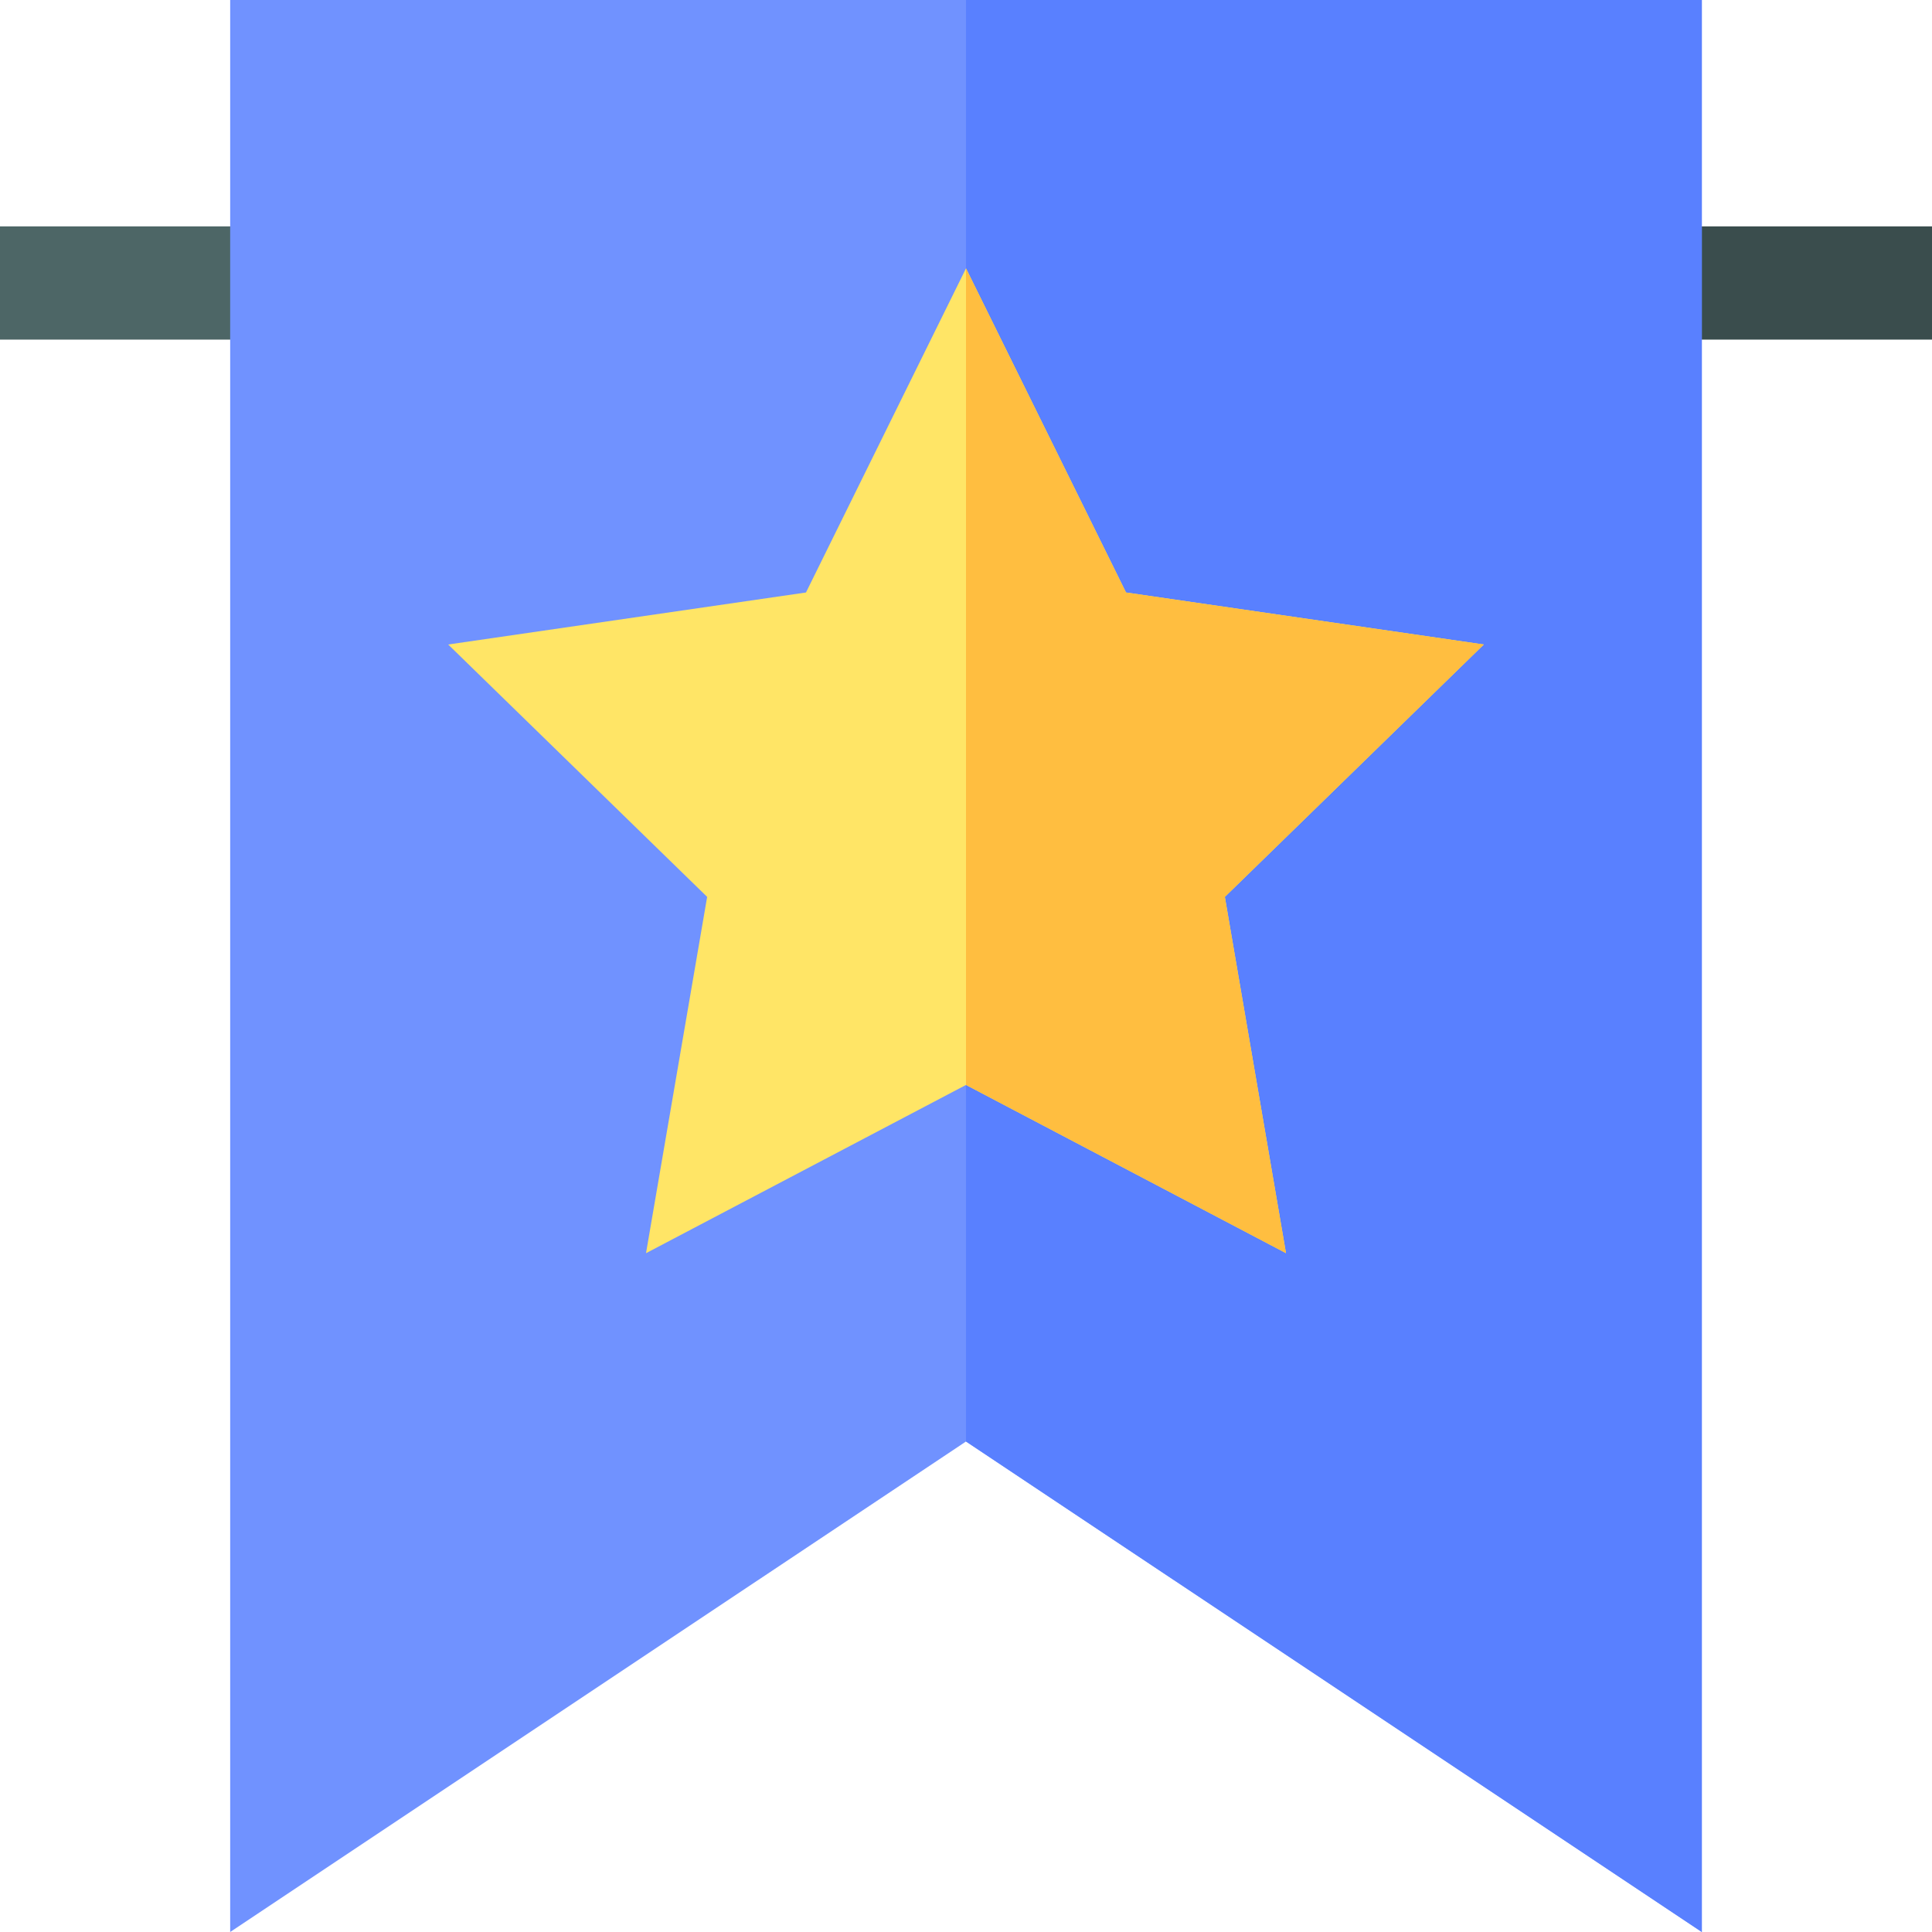 <?xml version="1.0" encoding="UTF-8"?> <svg xmlns="http://www.w3.org/2000/svg" width="512" height="512" viewBox="0 0 512 512" fill="none"> <path d="M0 60H76V90H0V60Z" fill="#4D6666"></path> <path d="M436 60H512V90H436V60Z" fill="#3A4D4D"></path> <path d="M451 512L256 382.01L61 512V0H451V512Z" fill="#7092FF"></path> <path d="M451 0H256V382.01L451 512V0Z" fill="#5980FF"></path> <path d="M171.2 332.109L187.401 237.685L118.773 170.8L213.592 157.016L256 71.118L298.407 157.016L393.226 170.8L324.598 237.685L340.799 332.094L256 287.52L171.2 332.109Z" fill="#FFE566"></path> <path d="M340.8 332.095L324.599 237.686L393.227 170.801L298.407 157.017L256 71.118V287.52L340.8 332.095Z" fill="#FFBE40"></path> </svg> 